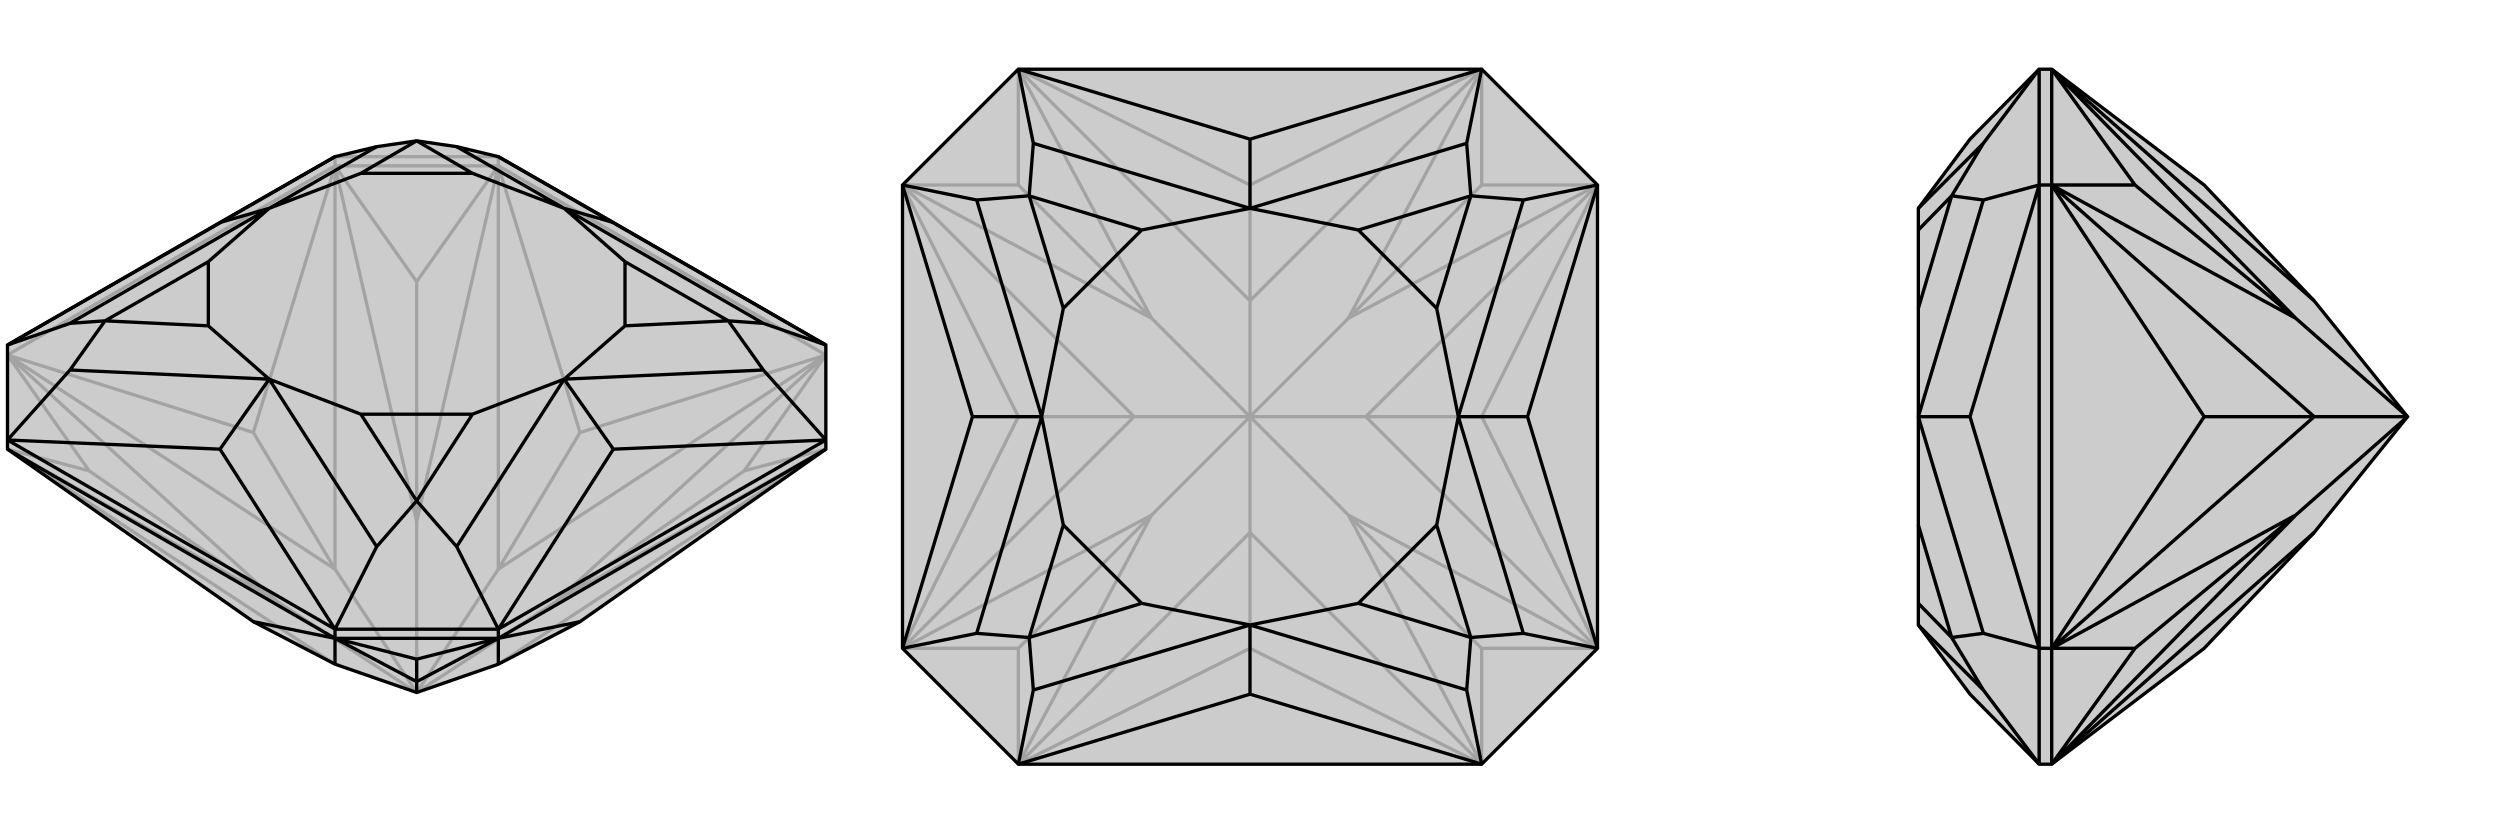 <svg xmlns="http://www.w3.org/2000/svg" viewBox="0 0 3000 1000">
    <g stroke="currentColor" stroke-width="4" fill="none" transform="translate(0 14)">
        <path fill="currentColor" stroke="none" fill-opacity=".2" d="M402,783L304,732L9,525L9,514L9,400L402,174L452,162L500,155L548,162L598,174L991,400L991,514L991,525L696,732L598,783L500,817z" />
<path stroke-opacity=".2" d="M402,185L402,174M598,185L598,174M9,412L402,185M598,185L991,412M402,185L598,185M500,817L333,708M500,817L402,669M500,817L500,612M500,817L598,669M500,817L667,708M402,783L9,525M304,505L9,412M402,669L9,412M304,505L402,185M402,669L402,185M402,669L304,505M696,505L598,185M598,669L598,185M696,505L991,412M598,669L991,412M598,669L696,505M598,783L991,525M9,525L107,551M9,525L333,708M9,412L107,551M9,412L333,708M333,708L107,551M402,185L500,324M402,185L500,612M598,185L500,324M500,612L598,185M500,612L500,324M991,412L893,551M991,412L667,708M991,525L893,551M667,708L991,525M667,708L893,551M598,174L402,174" />
<path d="M402,783L304,732L9,525L9,514L9,400L402,174L452,162L500,155L548,162L598,174L991,400L991,514L991,525L696,732L598,783L500,817z" />
<path d="M402,752L402,741M598,752L598,741M9,525L402,752M991,525L598,752M598,752L402,752M500,817L500,804M696,732L598,752M598,783L598,752M304,732L402,752M402,783L402,752M598,752L500,777M598,752L500,804M402,752L500,777M500,804L402,752M500,804L500,777M991,514L598,741M9,514L402,741M598,741L402,741M991,400L736,253M991,400L916,374M991,514L736,525M991,514L916,430M598,741L736,525M598,741L548,642M736,525L677,441M402,741L264,525M402,741L452,642M9,514L264,525M9,514L84,430M264,525L323,441M9,400L264,253M9,400L84,374M402,174L264,253M264,253L323,236M598,174L736,253M736,253L677,236M916,374L874,371M916,374L677,236M916,430L874,371M916,430L677,441M548,642L500,587M677,441L548,642M452,642L500,587M452,642L323,441M84,430L126,371M323,441L84,430M84,374L126,371M84,374L323,236M323,236L452,162M677,236L548,162M874,371L750,300M874,371L750,377M500,587L567,483M500,587L433,483M126,371L250,377M126,371L250,300M500,155L433,194M500,155L567,194M677,236L750,300M677,441L750,377M677,441L567,483M323,441L433,483M323,441L250,377M323,236L250,300M323,236L433,194M677,236L567,194M750,300L750,377M567,483L433,483M250,377L250,300M433,194L567,194" />
    </g>
    <g stroke="currentColor" stroke-width="4" fill="none" transform="translate(1000 0)">
        <path fill="currentColor" stroke="none" fill-opacity=".2" d="M778,83L917,222L917,778L778,917L222,917L83,778L83,222L222,83z" />
<path stroke-opacity=".2" d="M500,500L382,618M500,500L361,500M500,500L382,382M500,500L500,361M500,500L618,382M500,500L639,500M500,500L500,639M500,500L618,618M500,778L222,917M500,639L222,917M222,500L83,778M361,500L83,778M222,500L83,222M361,500L83,222M361,500L222,500M500,222L222,83M500,361L222,83M500,222L778,83M500,361L778,83M500,361L500,222M778,500L917,222M639,500L917,222M778,500L917,778M639,500L917,778M639,500L778,500M500,778L778,917M500,639L778,917M500,639L500,778M222,917L222,778M222,917L382,618M83,778L222,778M83,778L382,618M382,618L222,778M83,222L222,222M83,222L382,382M222,83L222,222M382,382L222,83M382,382L222,222M778,83L778,222M778,83L618,382M917,222L778,222M618,382L917,222M618,382L778,222M917,778L778,778M917,778L618,618M778,917L778,778M618,618L778,917M618,618L778,778" />
<path d="M778,83L917,222L917,778L778,917L222,917L83,778L83,222L222,83z" />
<path d="M778,83L500,167M778,83L760,172M917,222L833,500M917,222L828,240M917,778L833,500M917,778L828,760M833,500L750,500M778,917L500,833M778,917L760,828M222,917L500,833M222,917L240,828M500,833L500,750M83,778L167,500M83,778L172,760M83,222L167,500M83,222L172,240M167,500L250,500M222,83L500,167M222,83L240,172M500,167L500,250M760,172L765,235M760,172L500,250M828,240L765,235M828,240L750,500M828,760L765,765M750,500L828,760M760,828L765,765M760,828L500,750M240,828L235,765M500,750L240,828M172,760L235,765M172,760L250,500M172,240L235,235M250,500L172,240M240,172L235,235M500,250L240,172M765,235L630,276M765,235L724,370M765,765L724,630M765,765L630,724M235,765L370,724M235,765L276,630M235,235L276,370M235,235L370,276M500,250L630,276M750,500L724,370M750,500L724,630M500,750L630,724M500,750L370,724M250,500L276,630M250,500L276,370M500,250L370,276M630,276L724,370M724,630L630,724M370,724L276,630M276,370L370,276" />
    </g>
    <g stroke="currentColor" stroke-width="4" fill="none" transform="translate(2000 0)">
        <path fill="currentColor" stroke="none" fill-opacity=".2" d="M777,639L645,778L462,917L447,917L364,833L302,750L302,724L302,630L302,500L302,370L302,276L302,250L364,167L447,83L462,83L645,222L777,361L889,500z" />
<path stroke-opacity=".2" d="M462,778L447,778M462,222L447,222M462,778L462,222M462,917L462,778M462,222L462,83M889,500L755,618M889,500L777,500M889,500L755,382M777,639L462,917M645,500L462,778M777,500L462,778M645,500L462,222M777,500L462,222M777,500L645,500M777,361L462,83M462,917L562,778M462,917L755,618M462,778L562,778M462,778L755,618M755,618L562,778M462,222L562,222M462,222L755,382M462,83L562,222M755,382L462,83M755,382L562,222M447,778L447,222M447,917L447,778M447,83L447,222M447,917L380,828M447,778L364,500M447,778L380,760M447,222L364,500M447,222L380,240M364,500L302,500M447,83L380,172M380,828L342,765M302,750L380,828M380,760L342,765M380,760L302,500M380,240L342,235M302,500L380,240M380,172L342,235M302,250L380,172M342,765L302,724M342,765L302,630M342,235L302,370M342,235L302,276" />
<path d="M777,639L645,778L462,917L447,917L364,833L302,750L302,724L302,630L302,500L302,370L302,276L302,250L364,167L447,83L462,83L645,222L777,361L889,500z" />
<path d="M462,222L447,222M462,778L447,778M462,222L462,778M462,83L462,222M462,778L462,917M889,500L755,382M889,500L777,500M889,500L755,618M777,361L462,83M645,500L462,222M777,500L462,222M645,500L462,778M777,500L462,778M777,500L645,500M777,639L462,917M462,83L562,222M462,83L755,382M462,222L562,222M755,382L462,222M755,382L562,222M462,778L562,778M462,778L755,618M462,917L562,778M755,618L462,917M755,618L562,778M447,222L447,778M447,83L447,222M447,778L447,917M447,83L380,172M447,222L364,500M447,222L380,240M447,778L364,500M447,778L380,760M364,500L302,500M447,917L380,828M380,172L342,235M380,172L302,250M380,240L342,235M380,240L302,500M380,760L342,765M302,500L380,760M380,828L342,765M380,828L302,750M342,235L302,276M342,235L302,370M342,765L302,630M342,765L302,724" />
    </g>
</svg>